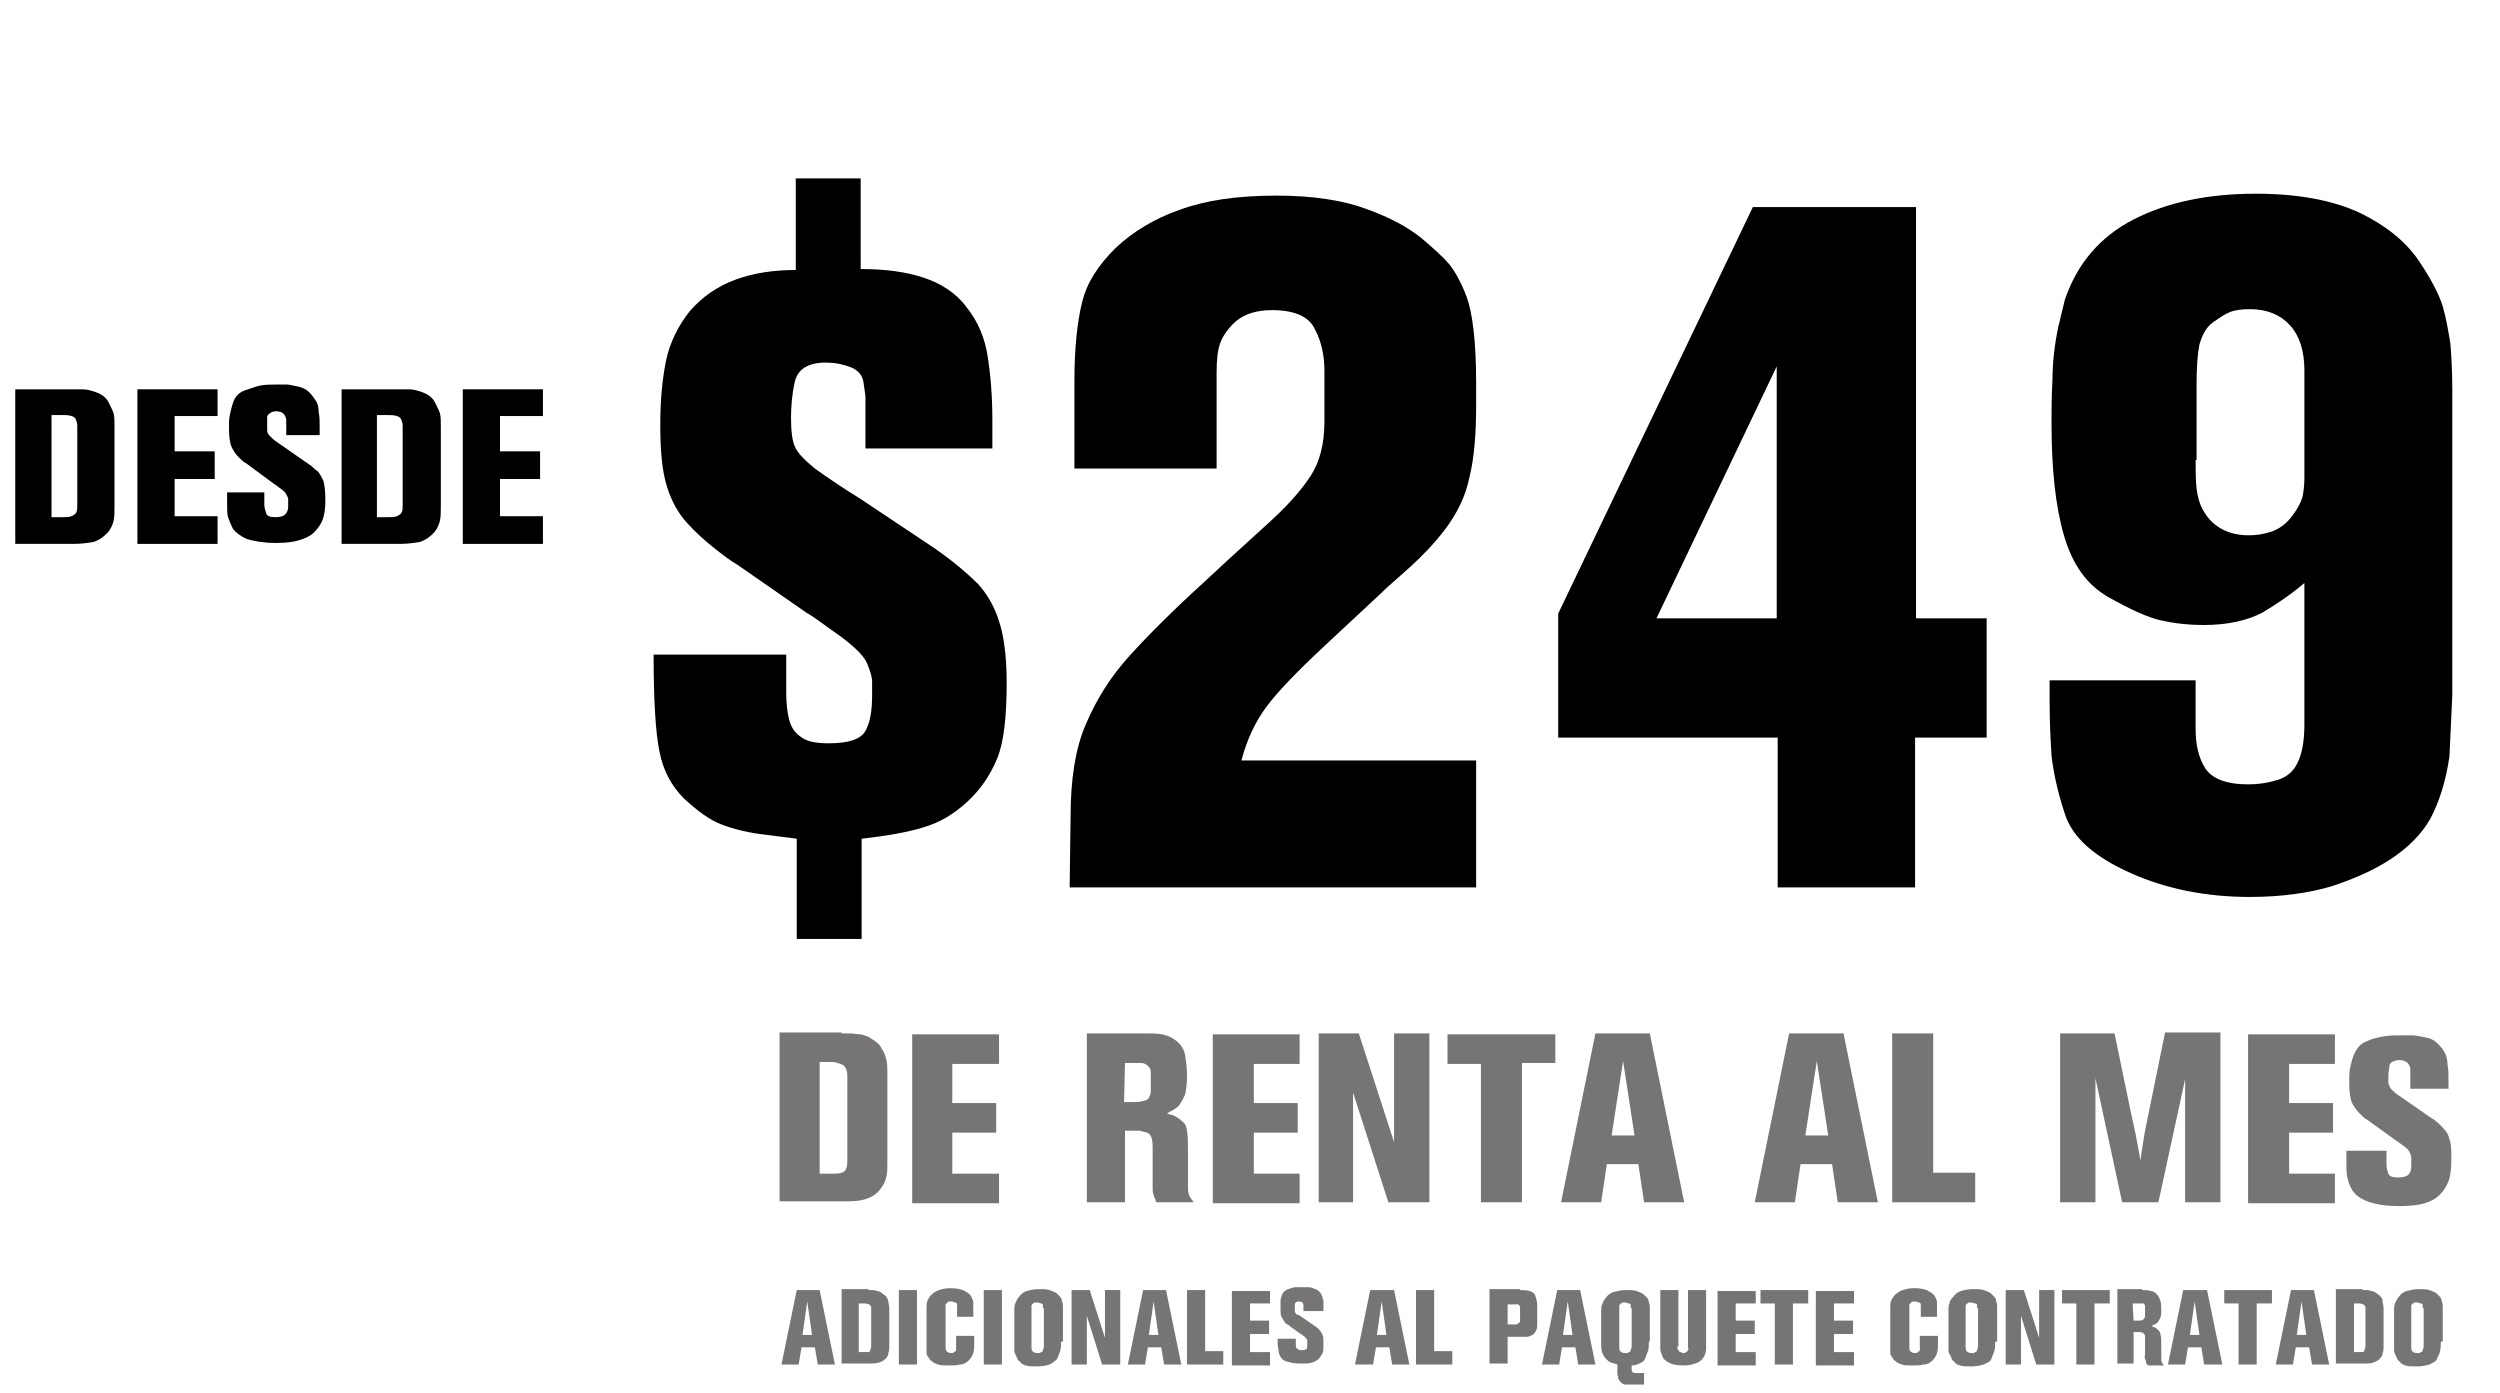 <?xml version="1.0" encoding="utf-8"?>
<!-- Generator: Adobe Illustrator 24.3.0, SVG Export Plug-In . SVG Version: 6.00 Build 0)  -->
<svg version="1.1" id="Capa_1" xmlns="http://www.w3.org/2000/svg" xmlns:xlink="http://www.w3.org/1999/xlink" x="0px" y="0px"
	 viewBox="0 0 262 146" style="enable-background:new 0 0 262 146;" xml:space="preserve">
<style type="text/css">
	.st0{enable-background:new    ;}
	.st1{fill:#777474;}
</style>
<g id="Grupo_4282" transform="translate(-51 -385)">
	<g class="st0">
		<path d="M58.6,425.8c0.2,0,0.5,0,0.8,0c0.3,0,0.6,0,1,0.1c0.4,0.1,0.7,0.2,1.1,0.4s0.7,0.5,0.9,0.9c0.2,0.4,0.4,0.8,0.5,1.1
			s0.1,0.9,0.1,1.5v8.1c0,0.7,0,1.3-0.1,1.7c-0.1,0.4-0.3,0.9-0.7,1.3c-0.4,0.4-0.8,0.7-1.4,0.9c-0.6,0.1-1.3,0.2-2.1,0.2h-6.1
			v-16.2H58.6z M56.5,439.2h1.2c0.3,0,0.5,0,0.8-0.1c0.2-0.1,0.4-0.2,0.5-0.4c0.1-0.2,0.1-0.5,0.1-0.8V430c0-0.1,0-0.1,0-0.3
			s0-0.3-0.1-0.6c-0.1-0.3-0.2-0.4-0.5-0.5c-0.3-0.1-0.6-0.1-0.9-0.1h-1.2V439.2z"/>
		<path d="M73.8,428.6h-4.5v3.7h4.2v2.9h-4.2v3.9h4.5v2.9h-8.4v-16.2h8.4V428.6z"/>
		<path d="M81,430.7v-1.2v-0.5c-0.1-0.6-0.4-0.9-1.1-0.9c-0.2,0-0.5,0.1-0.6,0.2c-0.2,0.1-0.3,0.3-0.3,0.4c0,0.2,0,0.4,0,0.8
			c0,0.2,0,0.4,0,0.6c0,0.2,0.1,0.4,0.2,0.5c0.1,0.1,0.3,0.3,0.5,0.5l3.3,2.3c0.2,0.1,0.4,0.3,0.6,0.4c0.2,0.2,0.4,0.4,0.7,0.6
			c0.2,0.2,0.4,0.6,0.6,1c0.1,0.4,0.2,1.1,0.2,1.9c0,1-0.1,1.7-0.3,2.2c-0.2,0.5-0.5,0.9-0.9,1.3c-0.4,0.4-0.9,0.6-1.5,0.8
			s-1.4,0.3-2.5,0.3c-1.3,0-2.3-0.2-3-0.4c-0.7-0.3-1.2-0.7-1.5-1.1c-0.2-0.4-0.4-0.9-0.5-1.2s-0.1-0.9-0.1-1.6v-1h3.9v1.3
			c0,0.3,0.1,0.6,0.2,0.9c0.1,0.3,0.4,0.4,1,0.4c0.5,0,0.8-0.1,1-0.3c0.2-0.2,0.3-0.5,0.3-0.8c0-0.4,0-0.7,0-0.8s-0.1-0.3-0.2-0.5
			c-0.1-0.2-0.3-0.4-0.6-0.6c-0.3-0.2-0.5-0.4-0.7-0.5l-2.3-1.7c-0.3-0.2-0.5-0.4-0.7-0.5c-0.2-0.1-0.4-0.3-0.7-0.6
			c-0.3-0.3-0.5-0.6-0.7-1c-0.2-0.4-0.3-1.1-0.3-1.9c0-0.2,0-0.4,0-0.6s0-0.5,0.1-1c0.1-0.4,0.2-0.9,0.4-1.4s0.6-0.9,1.2-1.1
			c0.6-0.2,1.1-0.4,1.6-0.5c0.5-0.1,1.1-0.1,1.7-0.1c0.5,0,0.9,0,1.1,0c0.2,0,0.6,0.1,1.1,0.2c0.5,0.1,0.9,0.3,1.2,0.6
			c0.3,0.3,0.5,0.6,0.7,0.9s0.3,0.7,0.3,1.2c0.1,0.5,0.1,0.9,0.1,1.5v0.9H81z"/>
		<path d="M92.8,425.8c0.2,0,0.5,0,0.8,0c0.3,0,0.6,0,1,0.1c0.4,0.1,0.7,0.2,1.1,0.4s0.7,0.5,0.9,0.9c0.2,0.4,0.4,0.8,0.5,1.1
			s0.1,0.9,0.1,1.5v8.1c0,0.7,0,1.3-0.1,1.7c-0.1,0.4-0.3,0.9-0.7,1.3c-0.4,0.4-0.8,0.7-1.4,0.9c-0.6,0.1-1.3,0.2-2.1,0.2h-6.1
			v-16.2H92.8z M90.6,439.2h1.2c0.3,0,0.5,0,0.8-0.1c0.2-0.1,0.4-0.2,0.5-0.4c0.1-0.2,0.1-0.5,0.1-0.8V430c0-0.1,0-0.1,0-0.3
			s0-0.3-0.1-0.6c-0.1-0.3-0.2-0.4-0.5-0.5c-0.3-0.1-0.6-0.1-0.9-0.1h-1.2V439.2z"/>
		<path d="M107.9,428.6h-4.5v3.7h4.2v2.9h-4.2v3.9h4.5v2.9h-8.4v-16.2h8.4V428.6z"/>
	</g>
	<g id="Grupo_4281">
		<g id="Grupo_4280">
			<g class="st0">
				<path d="M141.4,413.2c2.4,0,4.6,0.3,6.4,0.9c1.8,0.6,3.4,1.6,4.5,3.1c1.2,1.5,1.9,3.2,2.2,5.1c0.3,1.9,0.5,4.1,0.5,6.7v3h-13.3
					v-4.3v-1.1c0-0.2-0.1-0.7-0.2-1.5c-0.1-0.8-0.6-1.3-1.3-1.6c-0.8-0.3-1.6-0.5-2.7-0.5c-1.8,0-2.9,0.7-3.2,2
					c-0.3,1.3-0.4,2.6-0.4,3.8c0,1.3,0.1,2.3,0.4,3c0.3,0.7,1,1.4,2.1,2.3c1.1,0.8,2.7,1.9,4.8,3.2l7.8,5.2c2,1.4,3.5,2.7,4.5,3.7
					c0.9,1,1.7,2.3,2.2,3.9c0.5,1.5,0.8,3.7,0.8,6.4c0,3.7-0.3,6.3-1,8c-0.7,1.7-1.7,3.2-3.1,4.5c-1.4,1.3-2.9,2.2-4.6,2.7
					c-1.6,0.5-3.8,0.9-6.5,1.2v10.5h-6.8v-10.5l-3.1-0.4c-1.9-0.2-3.5-0.6-4.8-1.1c-1.3-0.5-2.6-1.5-3.9-2.7c-1.3-1.3-2.2-2.9-2.6-5
					c-0.4-2-0.6-5.4-0.6-10.1h13.9v4.1c0,1,0.1,1.9,0.3,2.7c0.2,0.8,0.6,1.4,1.2,1.8c0.6,0.5,1.6,0.7,2.9,0.7c2.1,0,3.4-0.4,3.9-1.3
					c0.5-0.9,0.7-2.1,0.7-3.8c0-0.5,0-1,0-1.4c0-0.4-0.2-1.1-0.5-1.8c-0.3-0.8-1.2-1.7-2.8-2.9c-1.6-1.1-2.7-2-3.6-2.5l-7.2-5
					c-0.7-0.4-1.5-1-2.5-1.8c-1-0.8-1.9-1.6-2.8-2.6c-0.9-1-1.6-2.2-2.1-3.8c-0.5-1.6-0.7-3.7-0.7-6.5c0-2.5,0.2-4.7,0.6-6.7
					c0.4-1.9,1.3-3.7,2.5-5.2c1.3-1.5,2.9-2.6,4.8-3.3c1.9-0.7,4-1,6.3-1v-9.6h6.8V413.2z"/>
			</g>
			<g class="st0">
				<path d="M205.7,464.5V478h-42.6l0.1-7.5c0-3.8,0.5-7.1,1.6-9.6c1.1-2.6,2.6-5,4.6-7.2c2-2.2,4.6-4.8,7.9-7.8
					c3.2-3,5.7-5.2,7.3-6.7c1.6-1.5,2.9-3,3.8-4.4c0.9-1.4,1.4-3.3,1.4-5.6v-5.3c0-1.6-0.3-3.1-1-4.4c-0.6-1.3-2.1-2-4.5-2
					c-1.6,0-2.8,0.4-3.7,1.1c-0.8,0.7-1.4,1.5-1.7,2.3c-0.3,0.8-0.4,1.8-0.4,3.2v10h-14.9v-9.2c0-3.4,0.3-6.2,0.8-8.2
					c0.5-2.1,1.7-3.9,3.5-5.7c1.8-1.7,4.1-3.1,6.7-4c2.7-1,6-1.5,10.2-1.5c3.8,0,7,0.5,9.4,1.4c2.5,0.9,4.3,1.9,5.7,3
					c1.3,1.1,2.3,2,2.9,2.7c0.6,0.7,1.3,1.9,1.9,3.5c0.6,1.6,1,4.6,1,9v2.2c0,3.2-0.2,5.7-0.7,7.7c-0.4,2-1.3,3.8-2.5,5.4
					c-1.2,1.6-2.5,2.9-3.7,4c-1.2,1.1-2.3,2-3.1,2.8l-5.9,5.5c-3,2.8-5,4.9-6.1,6.4c-1.1,1.5-2,3.3-2.6,5.6H205.7z"/>
				<path d="M251.7,449.8h7.5v12.5h-7.5V478h-14.4v-15.7h-23v-13l20.4-42.6h17.1V449.8z M224.6,449.8l12.6,0v-26.4L224.6,449.8z"/>
				<path d="M281.1,456.4v5c0,1.6,0.3,3,1,4.1c0.7,1.1,2.2,1.7,4.5,1.7c1.2,0,2.3-0.2,3.2-0.5c0.9-0.3,1.6-0.9,2-1.8
					c0.4-0.8,0.7-2.1,0.7-3.9v-14.9c-1.4,1.2-2.9,2.2-4.4,3.1c-1.5,0.8-3.6,1.3-6.1,1.3c-1.8,0-3.3-0.2-4.6-0.5
					c-1.3-0.3-3.1-1.1-5.4-2.4c-2.3-1.3-3.8-3.4-4.7-6.5c-0.9-3.1-1.3-7-1.3-11.8c0-1.3,0-2.8,0.1-4.5c0-1.7,0.2-3.6,0.6-5.5
					l0.7-2.9c1.3-3.8,3.7-6.6,7.2-8.4c3.5-1.8,7.8-2.7,12.8-2.7c4.5,0,8.1,0.7,10.9,2c2.7,1.3,4.8,3,6.1,4.9
					c1.3,1.9,2.2,3.6,2.6,4.9c0.4,1.4,0.6,2.7,0.8,3.9c0.1,1.2,0.2,2.9,0.2,4.9v32l-0.3,6.4c-0.4,2.7-1.1,4.8-2,6.5
					c-0.9,1.6-2.3,3-4.1,4.2c-1.8,1.2-3.9,2.1-6.3,2.9c-2.4,0.7-5.3,1.1-8.5,1.1c-4.5,0-8.7-0.8-12.5-2.5c-3.8-1.7-6.1-3.7-6.9-6.2
					c-0.8-2.4-1.2-4.4-1.4-6.1c-0.1-1.6-0.2-3.5-0.2-5.8v-2.1H281.1z M281.1,433.2c0,1.1,0,2.1,0.1,3c0.1,0.8,0.3,1.6,0.7,2.3
					c0.4,0.7,0.9,1.3,1.7,1.8c0.8,0.5,1.8,0.8,3.1,0.8c0.7,0,1.5-0.1,2.4-0.4c0.8-0.3,1.5-0.8,2.1-1.6c0.6-0.8,0.9-1.4,1.1-2
					c0.1-0.5,0.2-1.2,0.2-2v-6.4v-4.9c0-2-0.5-3.6-1.5-4.7c-1-1.1-2.4-1.7-4.2-1.7c-0.9,0-1.6,0.1-2.1,0.3s-1.1,0.6-1.8,1.1
					c-0.7,0.5-1.1,1.3-1.4,2.3c-0.2,1-0.3,2.4-0.3,4.3v1.6V433.2z"/>
			</g>
		</g>
		<g id="Grupo_4279">
			<g class="st0">
				<path class="st1" d="M139.2,493.3c0.2,0,0.5,0,0.9,0c0.3,0,0.7,0.1,1.1,0.1c0.4,0.1,0.8,0.2,1.2,0.5s0.8,0.5,1,1
					c0.3,0.4,0.4,0.8,0.5,1.2c0.1,0.4,0.1,0.9,0.1,1.6v8.8c0,0.8,0,1.4-0.1,1.8c-0.1,0.5-0.3,0.9-0.7,1.4c-0.4,0.5-0.9,0.8-1.6,1
					s-1.4,0.2-2.3,0.2h-6.6v-17.7H139.2z M136.9,508h1.4c0.3,0,0.6,0,0.9-0.1c0.3-0.1,0.4-0.2,0.5-0.5s0.1-0.5,0.1-0.9V498
					c0-0.1,0-0.2,0-0.3c0-0.1,0-0.3-0.1-0.6s-0.3-0.5-0.6-0.6s-0.6-0.2-0.9-0.2h-1.3V508z"/>
				<path class="st1" d="M155.7,496.5h-4.9v4.1h4.6v3.1h-4.6v4.3h4.9v3.1h-9.1v-17.7h9.1V496.5z"/>
				<path class="st1" d="M170.8,493.3c0.8,0,1.5,0,2,0.1s1,0.3,1.5,0.7c0.5,0.4,0.8,0.9,0.9,1.5c0.1,0.6,0.2,1.3,0.2,2.2
					c0,0.8-0.1,1.4-0.2,1.9c-0.2,0.5-0.4,0.8-0.6,1.1s-0.5,0.4-0.6,0.5c-0.2,0.1-0.4,0.2-0.7,0.4c0.2,0.1,0.5,0.1,0.7,0.2
					c0.4,0.2,0.8,0.5,1.1,0.8s0.4,1.2,0.4,2.5v3.8c0,0.5,0,0.9,0.1,1.2c0.1,0.3,0.3,0.5,0.5,0.8h-3.9c0,0-0.1-0.1-0.1-0.3
					c-0.1-0.2-0.2-0.3-0.2-0.5c-0.1-0.2-0.1-0.4-0.1-0.8c0-0.4,0-0.7,0-1c0-0.4,0-0.9,0-1.3s0-1,0-1.5c0-0.5,0-0.9-0.1-1.3
					c-0.1-0.3-0.2-0.5-0.5-0.6s-0.5-0.1-0.7-0.2c-0.2,0-0.6,0-1.3,0h-0.3v7.5h-4v-17.7H170.8z M168.8,500.5h1.1
					c0.5,0,0.9-0.1,1.2-0.2s0.4-0.4,0.5-0.8v-1.3c0-0.4,0-0.7,0-0.9c0-0.2-0.1-0.4-0.2-0.5c-0.1-0.1-0.2-0.2-0.4-0.3
					c-0.2-0.1-0.3-0.1-0.5-0.1c-0.1,0-0.3,0-0.4,0c-0.2,0-0.3,0-0.4,0h-0.8L168.8,500.5z"/>
				<path class="st1" d="M187.2,496.5h-4.8v4.1h4.6v3.1h-4.6v4.3h4.8v3.1h-9.1v-17.7h9.1V496.5z"/>
				<path class="st1" d="M200.8,493.3V511h-4.3l-3.7-11.5V511h-3.6v-17.7l4.2,0l3.7,11.4l0-11.4H200.8z"/>
				<path class="st1" d="M214,493.3v3.1h-3.5V511h-4.3v-14.5h-3.5v-3.1H214z"/>
				<path class="st1" d="M223.9,493.3l3.6,17.7h-4.2l-0.6-4h-3.3l-0.6,4h-4.2l3.6-17.7H223.9z M219.9,504h2.4l-1.2-7.8L219.9,504z"
					/>
				<path class="st1" d="M244.2,493.3l3.6,17.7h-4.2l-0.6-4h-3.3l-0.6,4h-4.2l3.6-17.7H244.2z M240.2,504h2.4l-1.2-7.8L240.2,504z"
					/>
				<path class="st1" d="M253.6,493.3v14.6h4.4v3.1h-8.7v-17.7H253.6z"/>
				<path class="st1" d="M283.8,511h-3.8v-11.2v-1.7l-2.8,12.9h-3.8l-2.8-13l0,3.2v9.8h-3.7v-17.7h5.7l1.7,8.2l0.5,2.3
					c0.1,0.5,0.2,1.1,0.3,1.6c0.1,0.6,0.2,1,0.2,1.3l0.3-2l0.2-1.2l2.1-10.3l5.8,0V511z"/>
				<path class="st1" d="M295.7,496.5h-4.8v4.1h4.6v3.1h-4.6v4.3h4.8v3.1h-9.1v-17.7h9.1V496.5z"/>
				<path class="st1" d="M303.6,498.7v-1.2V497c-0.1-0.6-0.5-0.9-1.2-0.9c-0.3,0-0.5,0.1-0.7,0.2c-0.2,0.1-0.3,0.3-0.3,0.5
					c0,0.2-0.1,0.5-0.1,0.9c0,0.2,0,0.5,0,0.7c0,0.2,0.1,0.4,0.2,0.6s0.3,0.3,0.6,0.6l3.6,2.5c0.2,0.1,0.5,0.3,0.7,0.5
					c0.2,0.2,0.5,0.4,0.7,0.7c0.3,0.3,0.5,0.6,0.6,1.1c0.2,0.5,0.2,1.2,0.2,2.1c0,1-0.1,1.8-0.3,2.3c-0.2,0.5-0.5,1-0.9,1.4
					c-0.4,0.4-0.9,0.7-1.6,0.9c-0.6,0.2-1.6,0.3-2.7,0.3c-1.4,0-2.5-0.2-3.3-0.5c-0.8-0.3-1.3-0.7-1.6-1.2s-0.4-0.9-0.5-1.3
					s-0.1-1-0.1-1.7v-1.1h4.2v1.4c0,0.4,0.1,0.7,0.2,1c0.1,0.3,0.5,0.4,1,0.4c0.5,0,0.9-0.1,1.1-0.3c0.2-0.2,0.3-0.5,0.3-0.9
					c0-0.4,0-0.7,0-0.9c0-0.2-0.1-0.4-0.2-0.6s-0.3-0.4-0.6-0.6c-0.3-0.2-0.5-0.4-0.7-0.5l-2.5-1.8c-0.3-0.2-0.5-0.4-0.7-0.5
					s-0.4-0.3-0.7-0.6s-0.6-0.7-0.8-1.1s-0.3-1.2-0.3-2.1c0-0.2,0-0.4,0-0.6s0-0.6,0.1-1c0.1-0.5,0.2-1,0.5-1.6s0.7-1,1.3-1.2
					c0.6-0.3,1.2-0.4,1.8-0.5c0.6-0.1,1.2-0.1,1.8-0.1c0.6,0,1,0,1.2,0c0.2,0,0.6,0.1,1.2,0.2c0.6,0.1,1,0.3,1.3,0.6
					c0.3,0.3,0.6,0.6,0.8,1s0.3,0.8,0.3,1.3c0.1,0.5,0.1,1,0.1,1.6v0.9H303.6z"/>
			</g>
			<g class="st0">
				<path class="st1" d="M136.9,520.2l1.6,7.8h-1.8l-0.3-1.8h-1.4l-0.3,1.8h-1.8l1.6-7.8H136.9z M135.1,524.9h1l-0.5-3.5
					L135.1,524.9z"/>
				<path class="st1" d="M142,520.2c0.1,0,0.2,0,0.4,0c0.1,0,0.3,0,0.5,0.1c0.2,0,0.4,0.1,0.5,0.2s0.3,0.2,0.5,0.4
					c0.1,0.2,0.2,0.4,0.2,0.5c0,0.2,0.1,0.4,0.1,0.7v3.9c0,0.3,0,0.6-0.1,0.8c0,0.2-0.1,0.4-0.3,0.6c-0.2,0.2-0.4,0.3-0.7,0.4
					c-0.3,0.1-0.6,0.1-1,0.1h-2.9v-7.8H142z M141,526.7h0.6c0.1,0,0.3,0,0.4,0c0.1,0,0.2-0.1,0.2-0.2c0-0.1,0.1-0.2,0.1-0.4v-3.7
					c0,0,0-0.1,0-0.1c0-0.1,0-0.1,0-0.3c0-0.1-0.1-0.2-0.2-0.3c-0.1,0-0.3-0.1-0.4-0.1H141V526.7z"/>
				<path class="st1" d="M147.1,528h-1.9v-7.8h1.9V528z"/>
				<path class="st1" d="M151.3,523.1v-1c0-0.1,0-0.3,0-0.4s-0.1-0.2-0.2-0.2c-0.1,0-0.2-0.1-0.4-0.1c-0.1,0-0.1,0-0.2,0
					c-0.1,0-0.1,0-0.2,0.1c-0.1,0.1-0.1,0.1-0.2,0.2c0,0.1,0,0.2,0,0.4v3.9c0,0.3,0,0.5,0.1,0.6c0.1,0.1,0.2,0.2,0.5,0.2
					c0,0,0.1,0,0.1,0c0,0,0.1,0,0.2-0.1s0.2-0.1,0.2-0.2c0-0.1,0-0.3,0-0.5v-1h1.9v0.7c0,0.4,0,0.8-0.1,1.1
					c-0.1,0.3-0.2,0.5-0.5,0.8c-0.2,0.2-0.5,0.4-0.9,0.4c-0.3,0.1-0.7,0.1-1.2,0.1c-0.5,0-0.8,0-1.1-0.1c-0.3-0.1-0.5-0.2-0.7-0.4
					c-0.1,0-0.1-0.1-0.2-0.2c-0.1-0.1-0.1-0.2-0.2-0.3c-0.1-0.1-0.1-0.3-0.1-0.4s0-0.4,0-0.7v-3.8c0-0.4,0-0.7,0.1-0.9
					c0.1-0.2,0.2-0.4,0.4-0.6s0.5-0.4,0.8-0.5c0.3-0.1,0.7-0.2,1.2-0.2c0.6,0,1.2,0.1,1.5,0.3c0.4,0.2,0.6,0.4,0.7,0.6
					c0.1,0.2,0.2,0.4,0.2,0.6c0,0.2,0,0.4,0,0.6v0.9H151.3z"/>
				<path class="st1" d="M156,528h-1.9v-7.8h1.9V528z"/>
				<path class="st1" d="M162.2,525.6c0,0.4,0,0.7-0.1,1s-0.2,0.5-0.3,0.8c-0.2,0.2-0.4,0.4-0.8,0.6c-0.3,0.1-0.8,0.2-1.3,0.2
					c-0.5,0-0.9,0-1.2-0.1c-0.3-0.1-0.5-0.2-0.6-0.4c-0.2-0.1-0.3-0.3-0.3-0.4c-0.1-0.1-0.1-0.2-0.2-0.4c-0.1-0.2-0.1-0.3-0.1-0.5
					s0-0.4,0-0.8v-3.2c0-0.3,0-0.6,0.1-0.8s0.2-0.5,0.4-0.7c0.2-0.3,0.5-0.5,0.8-0.6s0.8-0.2,1.3-0.2c0.4,0,0.8,0,1.1,0.1
					c0.3,0.1,0.5,0.2,0.7,0.3c0.2,0.2,0.3,0.3,0.4,0.4c0.1,0.1,0.2,0.3,0.2,0.5c0.1,0.2,0.1,0.4,0.1,0.6c0,0.2,0,0.4,0,0.6V525.6z
					 M160.3,522.1V522c0,0,0-0.1,0-0.2c0-0.1-0.1-0.2-0.2-0.2c-0.1,0-0.3-0.1-0.4-0.1c-0.1,0-0.1,0-0.2,0s-0.1,0-0.2,0.1
					c-0.1,0-0.1,0.1-0.2,0.2c0,0.1,0,0.2,0,0.3v4c0,0.2,0,0.4,0.1,0.5s0.2,0.2,0.5,0.2c0.1,0,0.1,0,0.2,0s0.1,0,0.2-0.1
					c0.1,0,0.2-0.1,0.2-0.2c0-0.1,0.1-0.2,0.1-0.4V522.1z"/>
				<path class="st1" d="M168.4,520.2v7.8h-1.9l-1.6-5.1v5.1h-1.6v-7.8h1.9l1.6,5l0-5H168.4z"/>
				<path class="st1" d="M173.2,520.2l1.6,7.8h-1.8l-0.3-1.8h-1.4l-0.3,1.8h-1.8l1.6-7.8H173.2z M171.4,524.9h1l-0.5-3.5
					L171.4,524.9z"/>
				<path class="st1" d="M177.3,520.2v6.4h1.9v1.4h-3.8v-7.8H177.3z"/>
				<path class="st1" d="M184.2,521.6H182v1.8h2v1.4h-2v1.9h2.1v1.4h-4v-7.8h4V521.6z"/>
				<path class="st1" d="M187.6,522.6v-0.6v-0.2c0-0.3-0.2-0.4-0.5-0.4c-0.1,0-0.2,0-0.3,0.1c-0.1,0.1-0.1,0.1-0.1,0.2
					c0,0.1,0,0.2,0,0.4c0,0.1,0,0.2,0,0.3c0,0.1,0,0.2,0.1,0.2c0,0.1,0.1,0.2,0.3,0.2l1.6,1.1c0.1,0.1,0.2,0.1,0.3,0.2
					c0.1,0.1,0.2,0.2,0.3,0.3s0.2,0.3,0.3,0.5c0.1,0.2,0.1,0.5,0.1,0.9c0,0.5,0,0.8-0.1,1s-0.2,0.4-0.4,0.6
					c-0.2,0.2-0.4,0.3-0.7,0.4c-0.3,0.1-0.7,0.1-1.2,0.1c-0.6,0-1.1-0.1-1.4-0.2c-0.4-0.1-0.6-0.3-0.7-0.5s-0.2-0.4-0.2-0.6
					c0-0.2-0.1-0.4-0.1-0.8v-0.5h1.9v0.6c0,0.2,0,0.3,0.1,0.4c0.1,0.1,0.2,0.2,0.5,0.2c0.2,0,0.4,0,0.5-0.1c0.1-0.1,0.1-0.2,0.1-0.4
					c0-0.2,0-0.3,0-0.4c0-0.1,0-0.2-0.1-0.3c-0.1-0.1-0.1-0.2-0.3-0.3c-0.1-0.1-0.2-0.2-0.3-0.2l-1.1-0.8c-0.1-0.1-0.2-0.2-0.3-0.2
					c-0.1-0.1-0.2-0.1-0.3-0.3s-0.2-0.3-0.3-0.5c-0.1-0.2-0.1-0.5-0.1-0.9c0-0.1,0-0.2,0-0.3c0-0.1,0-0.2,0-0.5
					c0-0.2,0.1-0.4,0.2-0.7c0.1-0.2,0.3-0.4,0.6-0.5c0.3-0.1,0.5-0.2,0.8-0.2s0.5,0,0.8,0c0.2,0,0.4,0,0.5,0c0.1,0,0.3,0,0.5,0.1
					s0.4,0.1,0.6,0.3c0.1,0.1,0.3,0.3,0.3,0.4c0.1,0.2,0.1,0.4,0.2,0.6c0,0.2,0,0.4,0,0.7v0.4H187.6z"/>
				<path class="st1" d="M197.1,520.2l1.6,7.8h-1.8l-0.3-1.8h-1.4l-0.3,1.8H193l1.6-7.8H197.1z M195.3,524.9h1l-0.5-3.5L195.3,524.9
					z"/>
				<path class="st1" d="M201.3,520.2v6.4h1.9v1.4h-3.8v-7.8H201.3z"/>
				<path class="st1" d="M210.3,520.2c0.4,0,0.7,0,1,0.1c0.3,0.1,0.5,0.2,0.6,0.5s0.2,0.6,0.2,1v1.6v0.4c0,0.2,0,0.4-0.1,0.6
					c-0.1,0.2-0.2,0.4-0.4,0.5s-0.4,0.2-0.6,0.2c-0.2,0-0.4,0-0.7,0H209v2.8h-1.9v-7.8H210.3z M209,523.8h0.6c0.1,0,0.1,0,0.2,0
					s0.2,0,0.3-0.1s0.2-0.1,0.2-0.2c0-0.1,0-0.3,0-0.4v-0.8c0-0.1,0-0.3,0-0.3c0-0.1,0-0.1-0.1-0.2c0-0.1-0.1-0.1-0.2-0.1
					c-0.1,0-0.3,0-0.5,0s-0.4,0-0.5,0V523.8z"/>
				<path class="st1" d="M216.6,520.2l1.6,7.8h-1.8l-0.3-1.8h-1.4l-0.3,1.8h-1.8l1.6-7.8H216.6z M214.8,524.9h1l-0.5-3.5
					L214.8,524.9z"/>
				<path class="st1" d="M223.8,525.6c0,0.4,0,0.7-0.1,1s-0.2,0.5-0.3,0.8s-0.4,0.4-0.6,0.5c-0.2,0.1-0.5,0.2-0.8,0.2v0.4
					c0,0.1,0,0.2,0.1,0.3c0.1,0.1,0.2,0.1,0.4,0.1h0.8v1.2h-1.5h-0.1c-0.2,0-0.3,0-0.4,0s-0.3-0.1-0.4-0.2c-0.1-0.1-0.2-0.2-0.3-0.4
					c0-0.2-0.1-0.4-0.1-0.6V528c-0.3-0.1-0.6-0.2-0.7-0.2c-0.2-0.1-0.3-0.2-0.5-0.4c-0.2-0.2-0.3-0.4-0.4-0.7
					c-0.1-0.3-0.1-0.6-0.1-1v-3.2c0-0.3,0-0.6,0.1-0.8s0.2-0.5,0.4-0.7c0.2-0.3,0.5-0.5,0.8-0.6c0.4-0.1,0.8-0.2,1.3-0.2
					c0.4,0,0.8,0,1.1,0.1c0.3,0.1,0.5,0.2,0.7,0.3c0.2,0.2,0.3,0.3,0.4,0.4c0.1,0.1,0.2,0.3,0.2,0.5c0.1,0.2,0.1,0.4,0.1,0.6
					c0,0.2,0,0.4,0,0.6V525.6z M221.9,522.1V522c0,0,0-0.1,0-0.2s-0.1-0.2-0.2-0.2c-0.1,0-0.3-0.1-0.4-0.1c-0.1,0-0.1,0-0.2,0
					s-0.1,0-0.2,0.1c-0.1,0-0.1,0.1-0.2,0.2c0,0.1,0,0.2,0,0.3v4c0,0.2,0,0.4,0.1,0.5c0.1,0.1,0.2,0.2,0.5,0.2c0.1,0,0.1,0,0.2,0
					s0.1,0,0.2-0.1c0.1,0,0.2-0.1,0.2-0.2c0-0.1,0.1-0.2,0.1-0.4V522.1z"/>
				<path class="st1" d="M226.8,526.1c0,0.1,0,0.1,0,0.2c0,0.1,0,0.1,0.1,0.2s0.1,0.2,0.2,0.2s0.2,0.1,0.3,0.1c0.1,0,0.1,0,0.1,0
					c0,0,0.1,0,0.2-0.1c0.1,0,0.1-0.1,0.2-0.2s0-0.2,0-0.4v-5.9h1.9v5.6v0.1c0,0.1,0,0.2,0,0.4c0,0.1,0,0.3-0.1,0.6
					c-0.1,0.3-0.3,0.6-0.6,0.8c-0.4,0.2-0.9,0.4-1.7,0.4c-0.6,0-1.2-0.1-1.5-0.3c-0.4-0.2-0.6-0.4-0.7-0.7s-0.2-0.5-0.2-0.7
					c0-0.2,0-0.4,0-0.6v-5.6h1.9V526.1z"/>
				<path class="st1" d="M235,521.6h-2.1v1.8h2v1.4h-2v1.9h2.1v1.4h-4v-7.8h4V521.6z"/>
				<path class="st1" d="M240.5,520.2v1.4h-1.6v6.4H237v-6.4h-1.5v-1.4H240.5z"/>
				<path class="st1" d="M245.3,521.6h-2.1v1.8h2v1.4h-2v1.9h2.1v1.4h-4v-7.8h4V521.6z"/>
				<path class="st1" d="M252.3,523.1v-1c0-0.1,0-0.3,0-0.4c0-0.1-0.1-0.2-0.2-0.2c-0.1,0-0.2-0.1-0.4-0.1c-0.1,0-0.1,0-0.2,0
					s-0.1,0-0.2,0.1c-0.1,0.1-0.1,0.1-0.2,0.2c0,0.1,0,0.2,0,0.4v3.9c0,0.3,0,0.5,0.1,0.6c0.1,0.1,0.2,0.2,0.5,0.2c0,0,0.1,0,0.1,0
					c0,0,0.1,0,0.2-0.1s0.2-0.1,0.2-0.2c0-0.1,0-0.3,0-0.5v-1h1.9v0.7c0,0.4,0,0.8-0.1,1.1c-0.1,0.3-0.2,0.5-0.5,0.8
					c-0.2,0.2-0.5,0.4-0.9,0.4c-0.3,0.1-0.7,0.1-1.2,0.1c-0.5,0-0.8,0-1.1-0.1c-0.3-0.1-0.5-0.2-0.7-0.4c-0.1,0-0.1-0.1-0.2-0.2
					s-0.1-0.2-0.2-0.3s-0.1-0.3-0.1-0.4s0-0.4,0-0.7v-3.8c0-0.4,0-0.7,0.1-0.9c0.1-0.2,0.2-0.4,0.4-0.6s0.5-0.4,0.8-0.5
					c0.3-0.1,0.7-0.2,1.2-0.2c0.6,0,1.2,0.1,1.5,0.3c0.4,0.2,0.6,0.4,0.7,0.6c0.1,0.2,0.2,0.4,0.2,0.6s0,0.4,0,0.6v0.9H252.3z"/>
				<path class="st1" d="M260.1,525.6c0,0.4,0,0.7-0.1,1s-0.2,0.5-0.3,0.8s-0.4,0.4-0.8,0.6c-0.3,0.1-0.8,0.2-1.3,0.2
					c-0.5,0-0.9,0-1.2-0.1c-0.3-0.1-0.5-0.2-0.6-0.4c-0.2-0.1-0.3-0.3-0.3-0.4s-0.1-0.2-0.2-0.4s-0.1-0.3-0.1-0.5s0-0.4,0-0.8v-3.2
					c0-0.3,0-0.6,0.1-0.8c0-0.2,0.2-0.5,0.4-0.7c0.2-0.3,0.5-0.5,0.8-0.6s0.8-0.2,1.3-0.2c0.4,0,0.8,0,1.1,0.1
					c0.3,0.1,0.5,0.2,0.7,0.3c0.2,0.2,0.3,0.3,0.4,0.4c0.1,0.1,0.2,0.3,0.2,0.5c0.1,0.2,0.1,0.4,0.1,0.6c0,0.2,0,0.4,0,0.6V525.6z
					 M258.2,522.1V522c0,0,0-0.1,0-0.2s-0.1-0.2-0.2-0.2c-0.1,0-0.3-0.1-0.4-0.1c-0.1,0-0.1,0-0.2,0s-0.1,0-0.2,0.1
					c-0.1,0-0.1,0.1-0.2,0.2c0,0.1,0,0.2,0,0.3v4c0,0.2,0,0.4,0.1,0.5s0.2,0.2,0.5,0.2c0.1,0,0.1,0,0.2,0s0.1,0,0.2-0.1
					c0.1,0,0.2-0.1,0.2-0.2c0-0.1,0.1-0.2,0.1-0.4V522.1z"/>
				<path class="st1" d="M266.3,520.2v7.8h-1.9l-1.6-5.1v5.1h-1.6v-7.8h1.9l1.6,5l0-5H266.3z"/>
				<path class="st1" d="M272.1,520.2v1.4h-1.6v6.4h-1.9v-6.4h-1.5v-1.4H272.1z"/>
				<path class="st1" d="M275.5,520.2c0.4,0,0.6,0,0.9,0.1c0.2,0,0.4,0.1,0.6,0.3c0.2,0.2,0.3,0.4,0.4,0.7c0.1,0.3,0.1,0.6,0.1,1
					c0,0.3,0,0.6-0.1,0.8s-0.2,0.4-0.3,0.5c-0.1,0.1-0.2,0.2-0.3,0.2c-0.1,0-0.2,0.1-0.3,0.2c0.1,0,0.2,0.1,0.3,0.1
					c0.2,0.1,0.3,0.2,0.5,0.4c0.1,0.2,0.2,0.5,0.2,1.1v1.7c0,0.2,0,0.4,0.1,0.5c0,0.1,0.1,0.2,0.2,0.3h-1.7c0,0,0-0.1-0.1-0.1
					c0-0.1-0.1-0.1-0.1-0.2c0-0.1,0-0.2-0.1-0.4s0-0.3,0-0.5c0-0.2,0-0.4,0-0.6s0-0.4,0-0.7c0-0.2,0-0.4,0-0.6
					c0-0.1-0.1-0.2-0.2-0.3c-0.1,0-0.2-0.1-0.3-0.1c-0.1,0-0.3,0-0.6,0h-0.1v3.3h-1.7v-7.8H275.5z M274.6,523.4h0.5
					c0.2,0,0.4,0,0.5-0.1s0.2-0.2,0.2-0.4v-0.6c0-0.2,0-0.3,0-0.4s0-0.2-0.1-0.2c0-0.1-0.1-0.1-0.2-0.1c-0.1,0-0.1,0-0.2,0
					c-0.1,0-0.1,0-0.2,0c-0.1,0-0.1,0-0.2,0h-0.4L274.6,523.4z"/>
				<path class="st1" d="M282.3,520.2l1.6,7.8H282l-0.3-1.8h-1.4L280,528h-1.8l1.6-7.8H282.3z M280.5,524.9h1l-0.5-3.5L280.5,524.9z
					"/>
				<path class="st1" d="M289.1,520.2v1.4h-1.6v6.4h-1.9v-6.4h-1.5v-1.4H289.1z"/>
				<path class="st1" d="M293.5,520.2l1.6,7.8h-1.8l-0.3-1.8h-1.4l-0.3,1.8h-1.8l1.6-7.8H293.5z M291.7,524.9h1l-0.5-3.5
					L291.7,524.9z"/>
				<path class="st1" d="M298.6,520.2c0.1,0,0.2,0,0.4,0c0.1,0,0.3,0,0.5,0.1c0.2,0,0.4,0.1,0.5,0.2c0.2,0.1,0.3,0.2,0.5,0.4
					s0.2,0.4,0.2,0.5c0,0.2,0.1,0.4,0.1,0.7v3.9c0,0.3,0,0.6-0.1,0.8c0,0.2-0.1,0.4-0.3,0.6c-0.2,0.2-0.4,0.3-0.7,0.4
					c-0.3,0.1-0.6,0.1-1,0.1h-2.9v-7.8H298.6z M297.6,526.7h0.6c0.1,0,0.3,0,0.4,0s0.2-0.1,0.2-0.2c0-0.1,0.1-0.2,0.1-0.4v-3.7
					c0,0,0-0.1,0-0.1c0-0.1,0-0.1,0-0.3c0-0.1-0.1-0.2-0.2-0.3c-0.1,0-0.3-0.1-0.4-0.1h-0.6V526.7z"/>
				<path class="st1" d="M306.8,525.6c0,0.4,0,0.7-0.1,1c0,0.3-0.2,0.5-0.3,0.8s-0.4,0.4-0.8,0.6c-0.3,0.1-0.8,0.2-1.3,0.2
					c-0.5,0-1,0-1.2-0.1c-0.3-0.1-0.5-0.2-0.6-0.4c-0.2-0.1-0.3-0.3-0.3-0.4c-0.1-0.1-0.1-0.2-0.2-0.4s-0.1-0.3-0.1-0.5s0-0.4,0-0.8
					v-3.2c0-0.3,0-0.6,0.1-0.8s0.2-0.5,0.4-0.7c0.2-0.3,0.5-0.5,0.8-0.6c0.4-0.1,0.8-0.2,1.3-0.2c0.4,0,0.8,0,1.1,0.1
					c0.3,0.1,0.5,0.2,0.7,0.3c0.2,0.2,0.3,0.3,0.4,0.4s0.2,0.3,0.2,0.5c0.1,0.2,0.1,0.4,0.1,0.6c0,0.2,0,0.4,0,0.6V525.6z
					 M304.9,522.1V522c0,0,0-0.1,0-0.2c0-0.1-0.1-0.2-0.2-0.2c-0.1,0-0.3-0.1-0.4-0.1c-0.1,0-0.1,0-0.2,0s-0.1,0-0.2,0.1
					c-0.1,0-0.1,0.1-0.2,0.2c0,0.1,0,0.2,0,0.3v4c0,0.2,0,0.4,0.1,0.5c0.1,0.1,0.2,0.2,0.5,0.2c0.1,0,0.1,0,0.2,0s0.1,0,0.2-0.1
					c0.1,0,0.2-0.1,0.2-0.2c0-0.1,0.1-0.2,0.1-0.4V522.1z"/>
			</g>
		</g>
	</g>
</g>
</svg>
